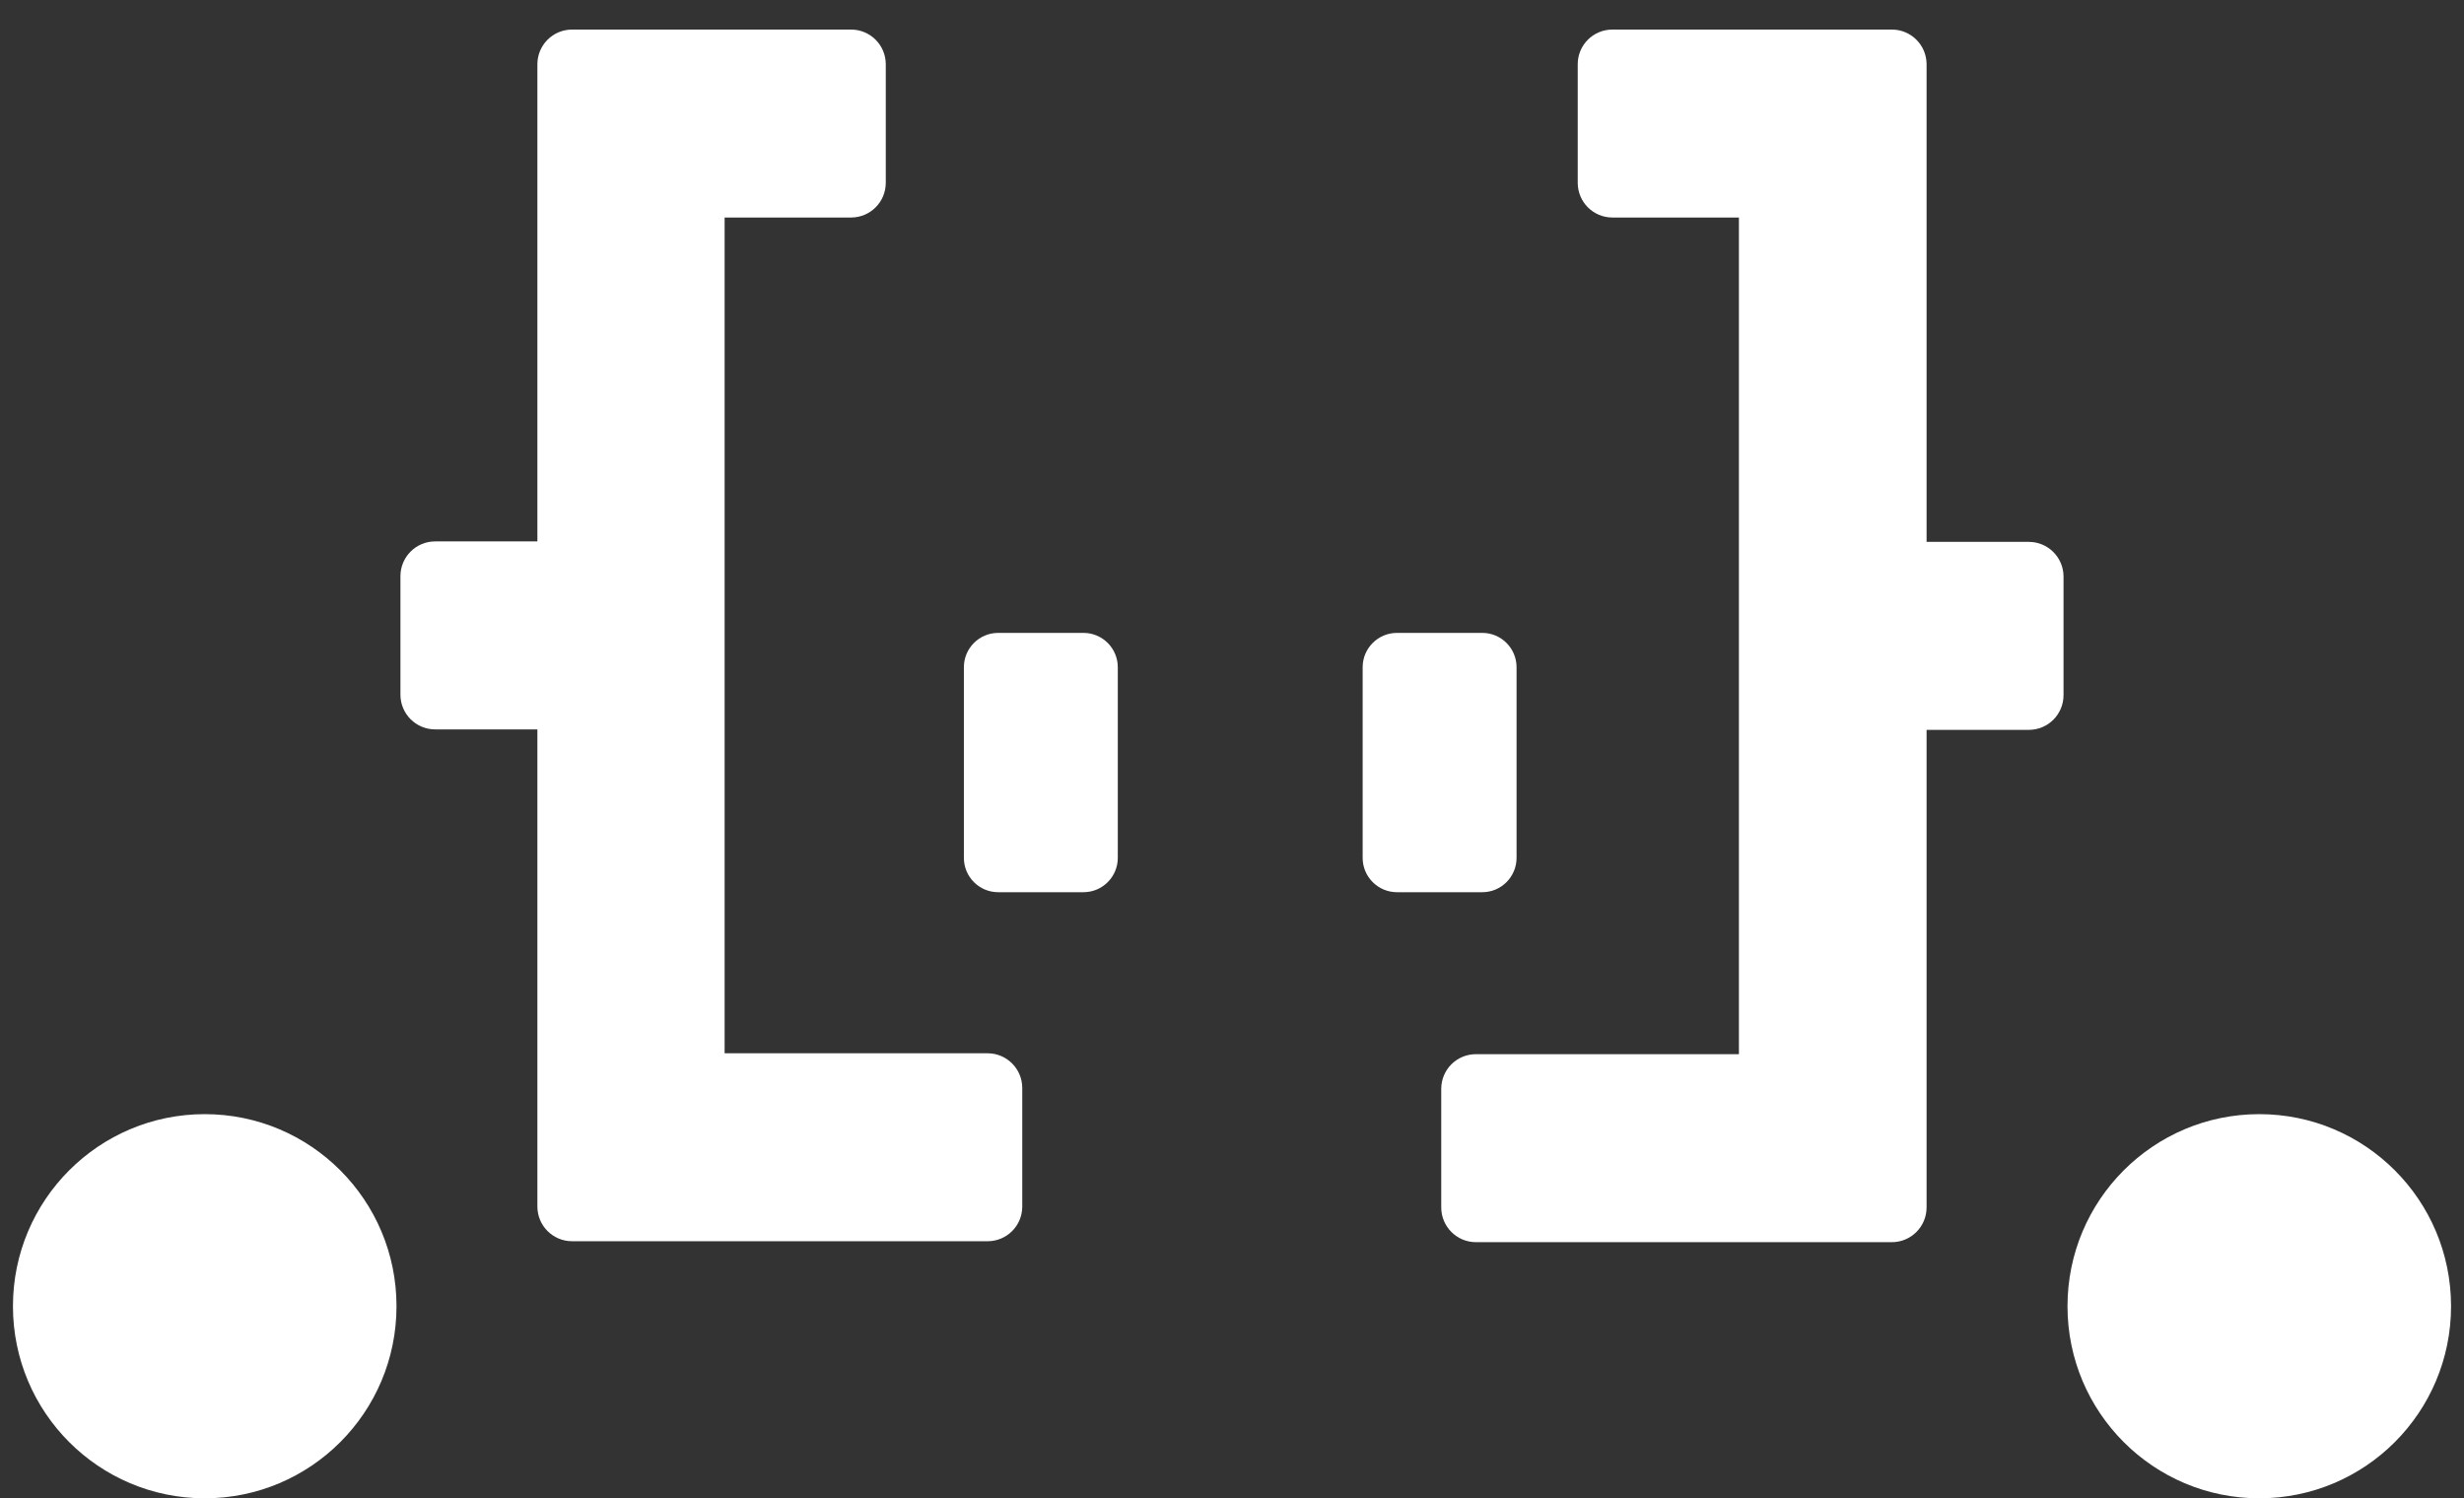 <svg width="74" height="45" viewBox="0 0 74 45" fill="none" xmlns="http://www.w3.org/2000/svg">
<rect x="0" y="0" width="74" height="45" fill="#333333" stroke="none"/>
<g id="Group 625532">
<g id="Group">
<path id="Vector" d="M32.541 19.009H29.976C29.409 19.009 28.948 19.471 28.948 20.039V25.767C28.948 26.334 29.409 26.797 29.976 26.797H32.541C33.108 26.797 33.57 26.334 33.57 25.767V20.039C33.57 19.471 33.108 19.009 32.541 19.009Z" fill="white"/>
<path id="Vector_2" d="M44.518 19.009H41.953C41.386 19.009 40.924 19.471 40.924 20.039V25.767C40.924 26.334 41.386 26.797 41.953 26.797H44.518C45.085 26.797 45.546 26.334 45.546 25.767V20.039C45.546 19.471 45.085 19.009 44.518 19.009Z" fill="white"/>
<path id="Vector_3" d="M21.762 10.338V6.533H25.56C26.138 6.533 26.602 6.065 26.602 5.49V1.931C26.602 1.353 26.134 0.888 25.56 0.888H17.181C16.603 0.888 16.139 1.356 16.139 1.931V16.261H13.068C12.491 16.261 12.026 16.73 12.026 17.305V20.863C12.026 21.442 12.494 21.907 13.068 21.907H16.139V36.237C16.139 36.815 16.607 37.28 17.181 37.28H29.66C30.237 37.28 30.701 36.815 30.701 36.237V32.678C30.701 32.1 30.233 31.635 29.66 31.635H21.762V10.325V10.338Z" fill="white"/>
<path id="Vector_4" d="M52.224 10.338V6.533H48.425C47.847 6.533 47.383 6.065 47.383 5.49V1.931C47.383 1.353 47.847 0.888 48.425 0.888H56.818C57.395 0.888 57.86 1.356 57.86 1.931V16.275H60.931C61.508 16.275 61.973 16.744 61.973 17.319V20.877C61.973 21.455 61.508 21.921 60.931 21.921H57.86V36.264C57.86 36.842 57.392 37.308 56.818 37.308H44.326C43.748 37.308 43.284 36.839 43.284 36.264V32.706C43.284 32.127 43.748 31.662 44.326 31.662H52.224V10.338Z" fill="white"/>
</g>
<g id="Group_2">
<path id="Vector_5" d="M6.149 45.001C9.33 45.001 11.908 42.418 11.908 39.232C11.908 36.046 9.33 33.463 6.149 33.463C2.968 33.463 0.389 36.046 0.389 39.232C0.389 42.418 2.968 45.001 6.149 45.001Z" fill="white"/>
<path id="Vector_6" d="M67.852 45.001C71.033 45.001 73.611 42.418 73.611 39.232C73.611 36.046 71.033 33.463 67.852 33.463C64.671 33.463 62.092 36.046 62.092 39.232C62.092 42.418 64.671 45.001 67.852 45.001Z" fill="white"/>
</g>
</g>
</svg>

